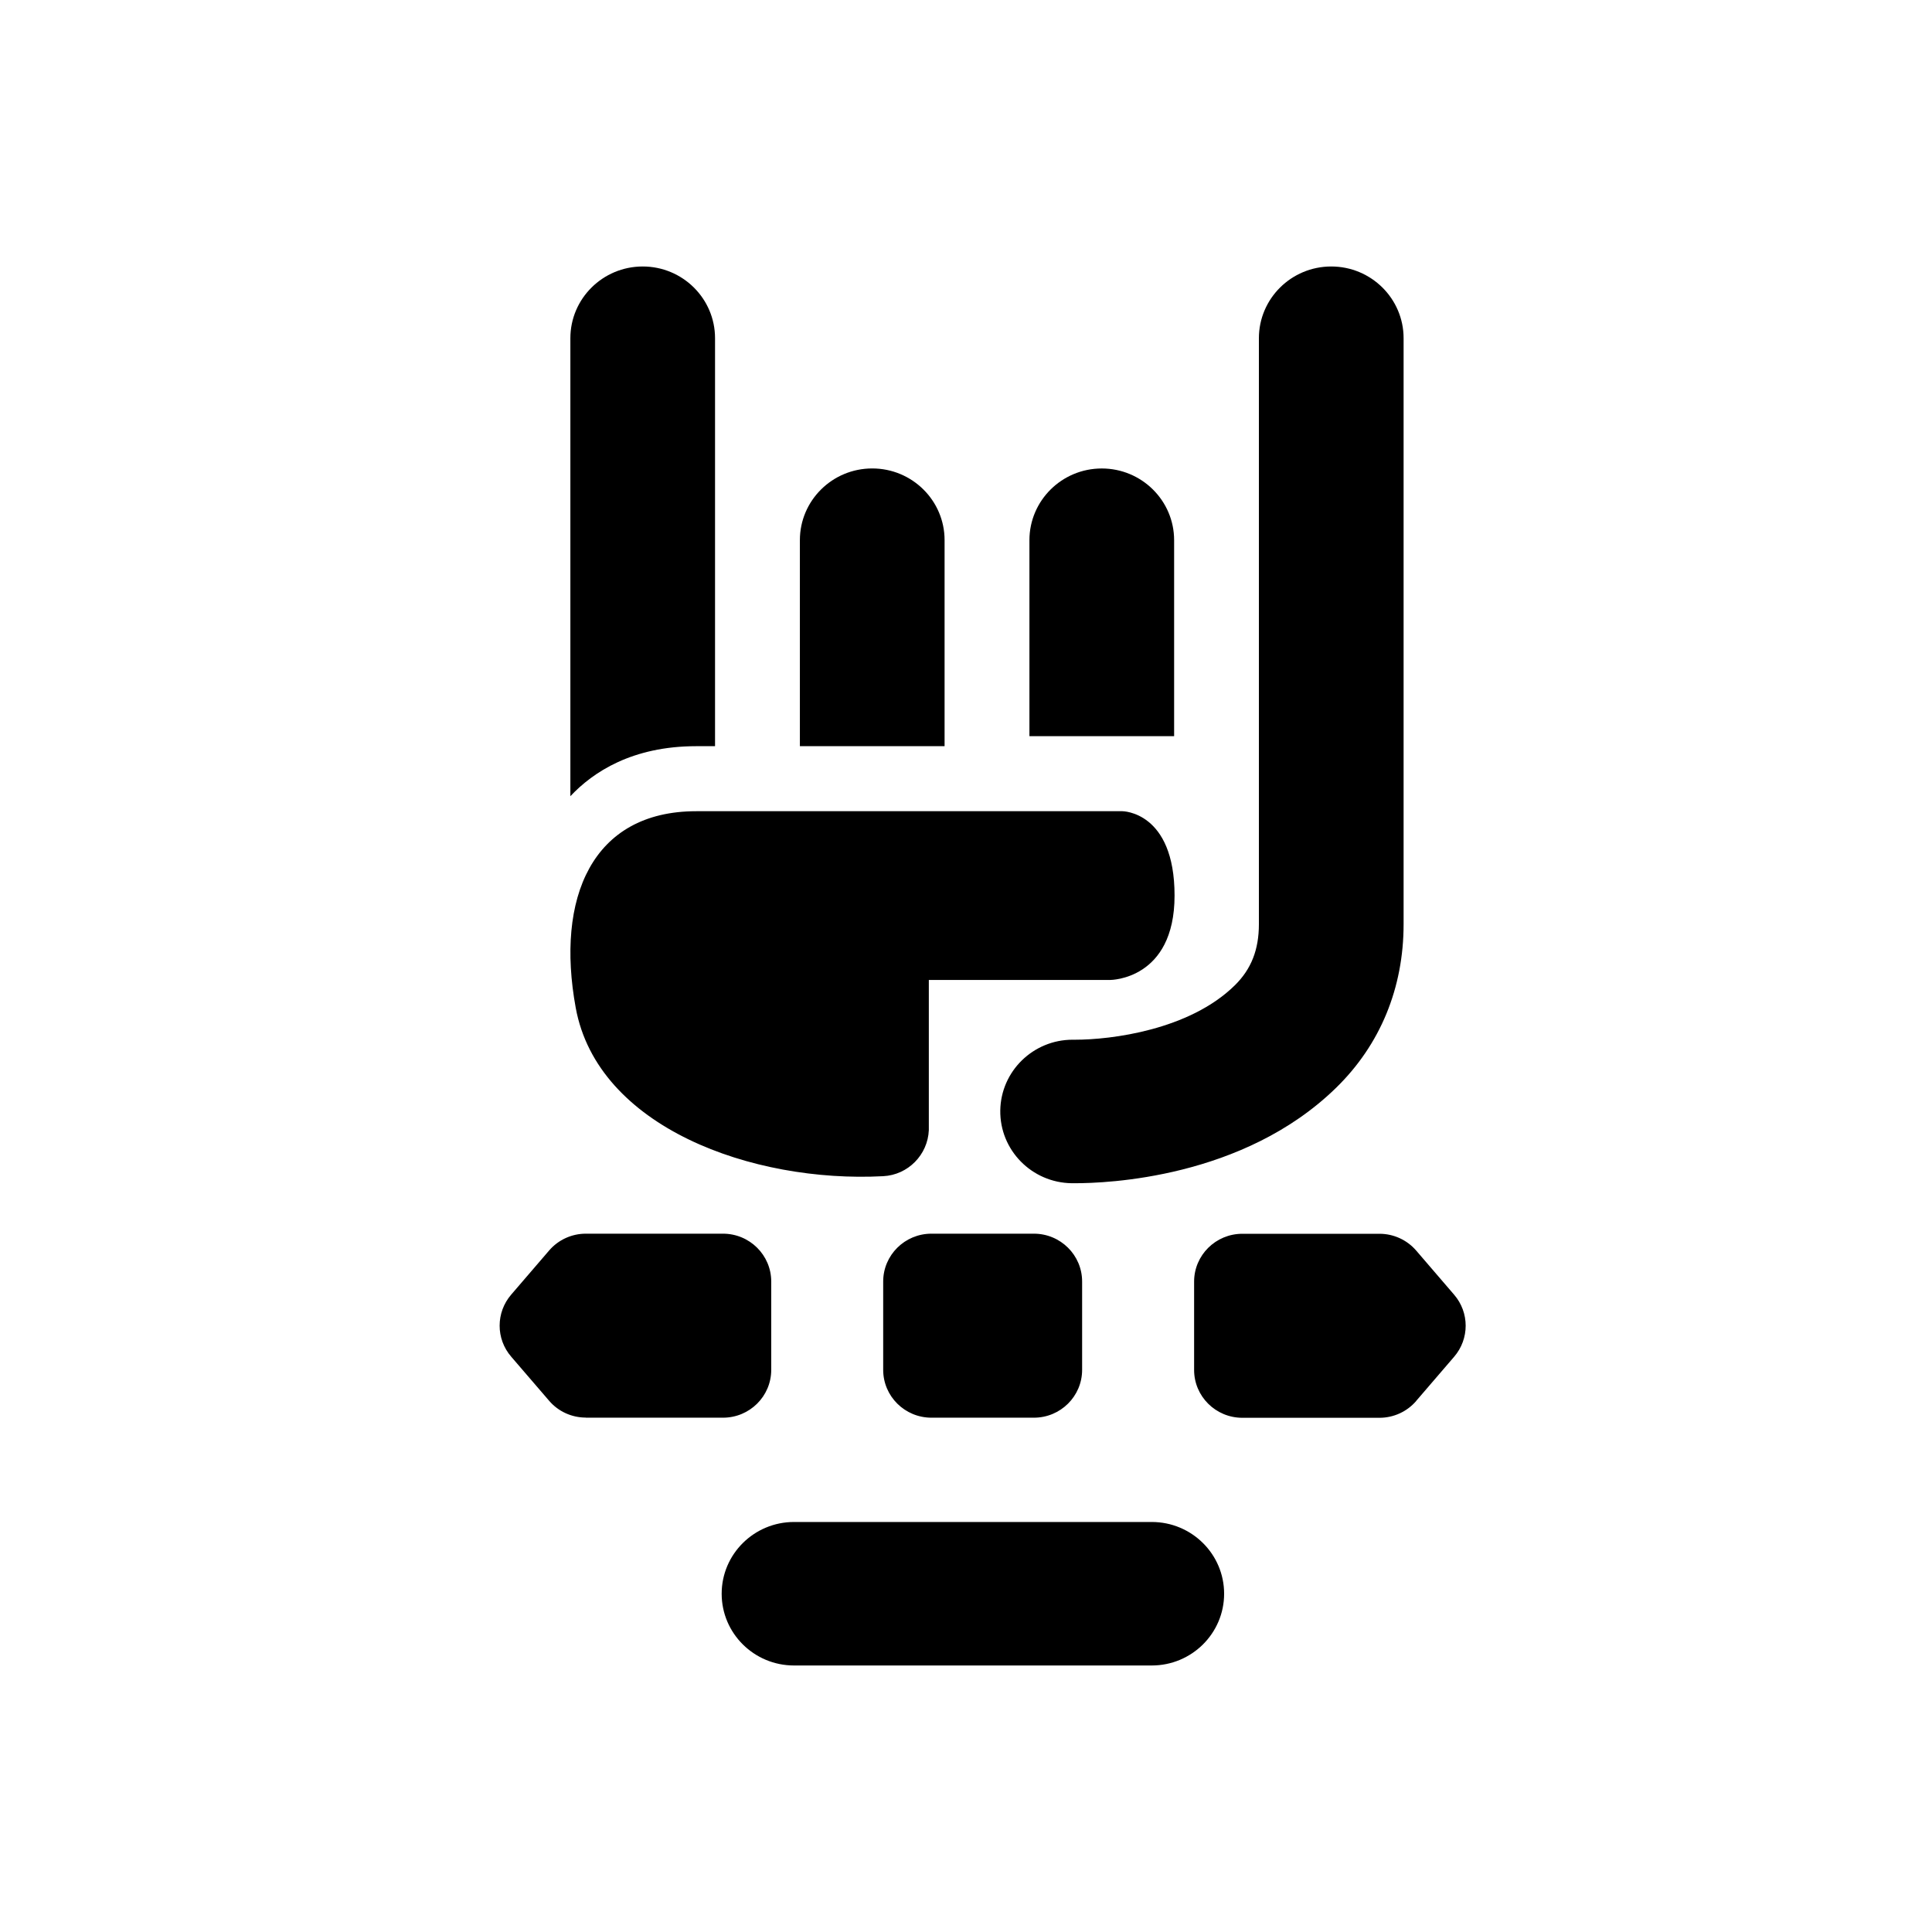 <svg width="58" height="58" viewBox="0 0 58 58" fill="none" xmlns="http://www.w3.org/2000/svg">
<path d="M32.278 35.521H32.171C30.972 35.504 30.013 34.526 30.029 33.337C30.047 32.158 31.017 31.213 32.201 31.213H32.276C33.351 31.213 35.702 30.926 37.069 29.581C37.563 29.096 37.793 28.511 37.793 27.743V10.154C37.793 8.965 38.766 8 39.965 8C41.164 8 42.137 8.965 42.137 10.154V27.743C42.137 29.661 41.437 31.361 40.112 32.655C37.321 35.383 33.196 35.521 32.278 35.521ZM26.514 35.31C27.261 35.272 27.853 34.668 27.884 33.927V29.419H33.331C33.331 29.419 35.261 29.419 35.261 26.886C35.261 24.353 33.693 24.353 33.693 24.353H20.903C17.766 24.353 16.68 26.965 17.284 30.256C17.941 33.843 22.584 35.517 26.514 35.31ZM32.486 41.124V38.472C32.486 37.68 31.838 37.036 31.038 37.036H27.962C27.163 37.036 26.514 37.68 26.514 38.472V41.124C26.514 41.917 27.163 42.56 27.962 42.56H31.038C31.838 42.56 32.486 41.917 32.486 41.124ZM42.515 42.056L43.654 40.731C44.116 40.194 44.116 39.404 43.654 38.868L42.515 37.543C42.239 37.223 41.837 37.039 41.413 37.039H37.296C36.497 37.039 35.848 37.682 35.848 38.475V41.127C35.848 41.92 36.497 42.563 37.296 42.563H41.413C41.837 42.563 42.239 42.379 42.515 42.059V42.056ZM17.589 42.56H21.705C22.505 42.56 23.153 41.917 23.153 41.124V38.472C23.153 37.68 22.505 37.036 21.705 37.036H17.587C17.163 37.036 16.761 37.22 16.486 37.54L15.346 38.866C14.884 39.403 14.884 40.193 15.346 40.728L16.486 42.053C16.761 42.374 17.163 42.557 17.587 42.557L17.589 42.56ZM36.749 47.845C36.749 46.656 35.776 45.691 34.577 45.691H23.837C22.638 45.691 21.665 46.656 21.665 47.845C21.665 49.034 22.638 49.999 23.837 49.999H34.577C35.776 49.999 36.749 49.034 36.749 47.845ZM20.903 22.4H21.466V10.154C21.466 8.965 20.494 8 19.295 8C18.096 8 17.123 8.965 17.123 10.154V23.902C17.805 23.177 18.979 22.401 20.903 22.401V22.4ZM28.357 22.4V16.216C28.357 15.027 27.384 14.063 26.185 14.063C24.986 14.063 24.013 15.027 24.013 16.216V22.4H28.357ZM35.248 22.101V16.218C35.248 15.029 34.275 14.064 33.076 14.064C31.877 14.064 30.904 15.029 30.904 16.218V22.101H35.248Z" fill="black"/>
</svg>
